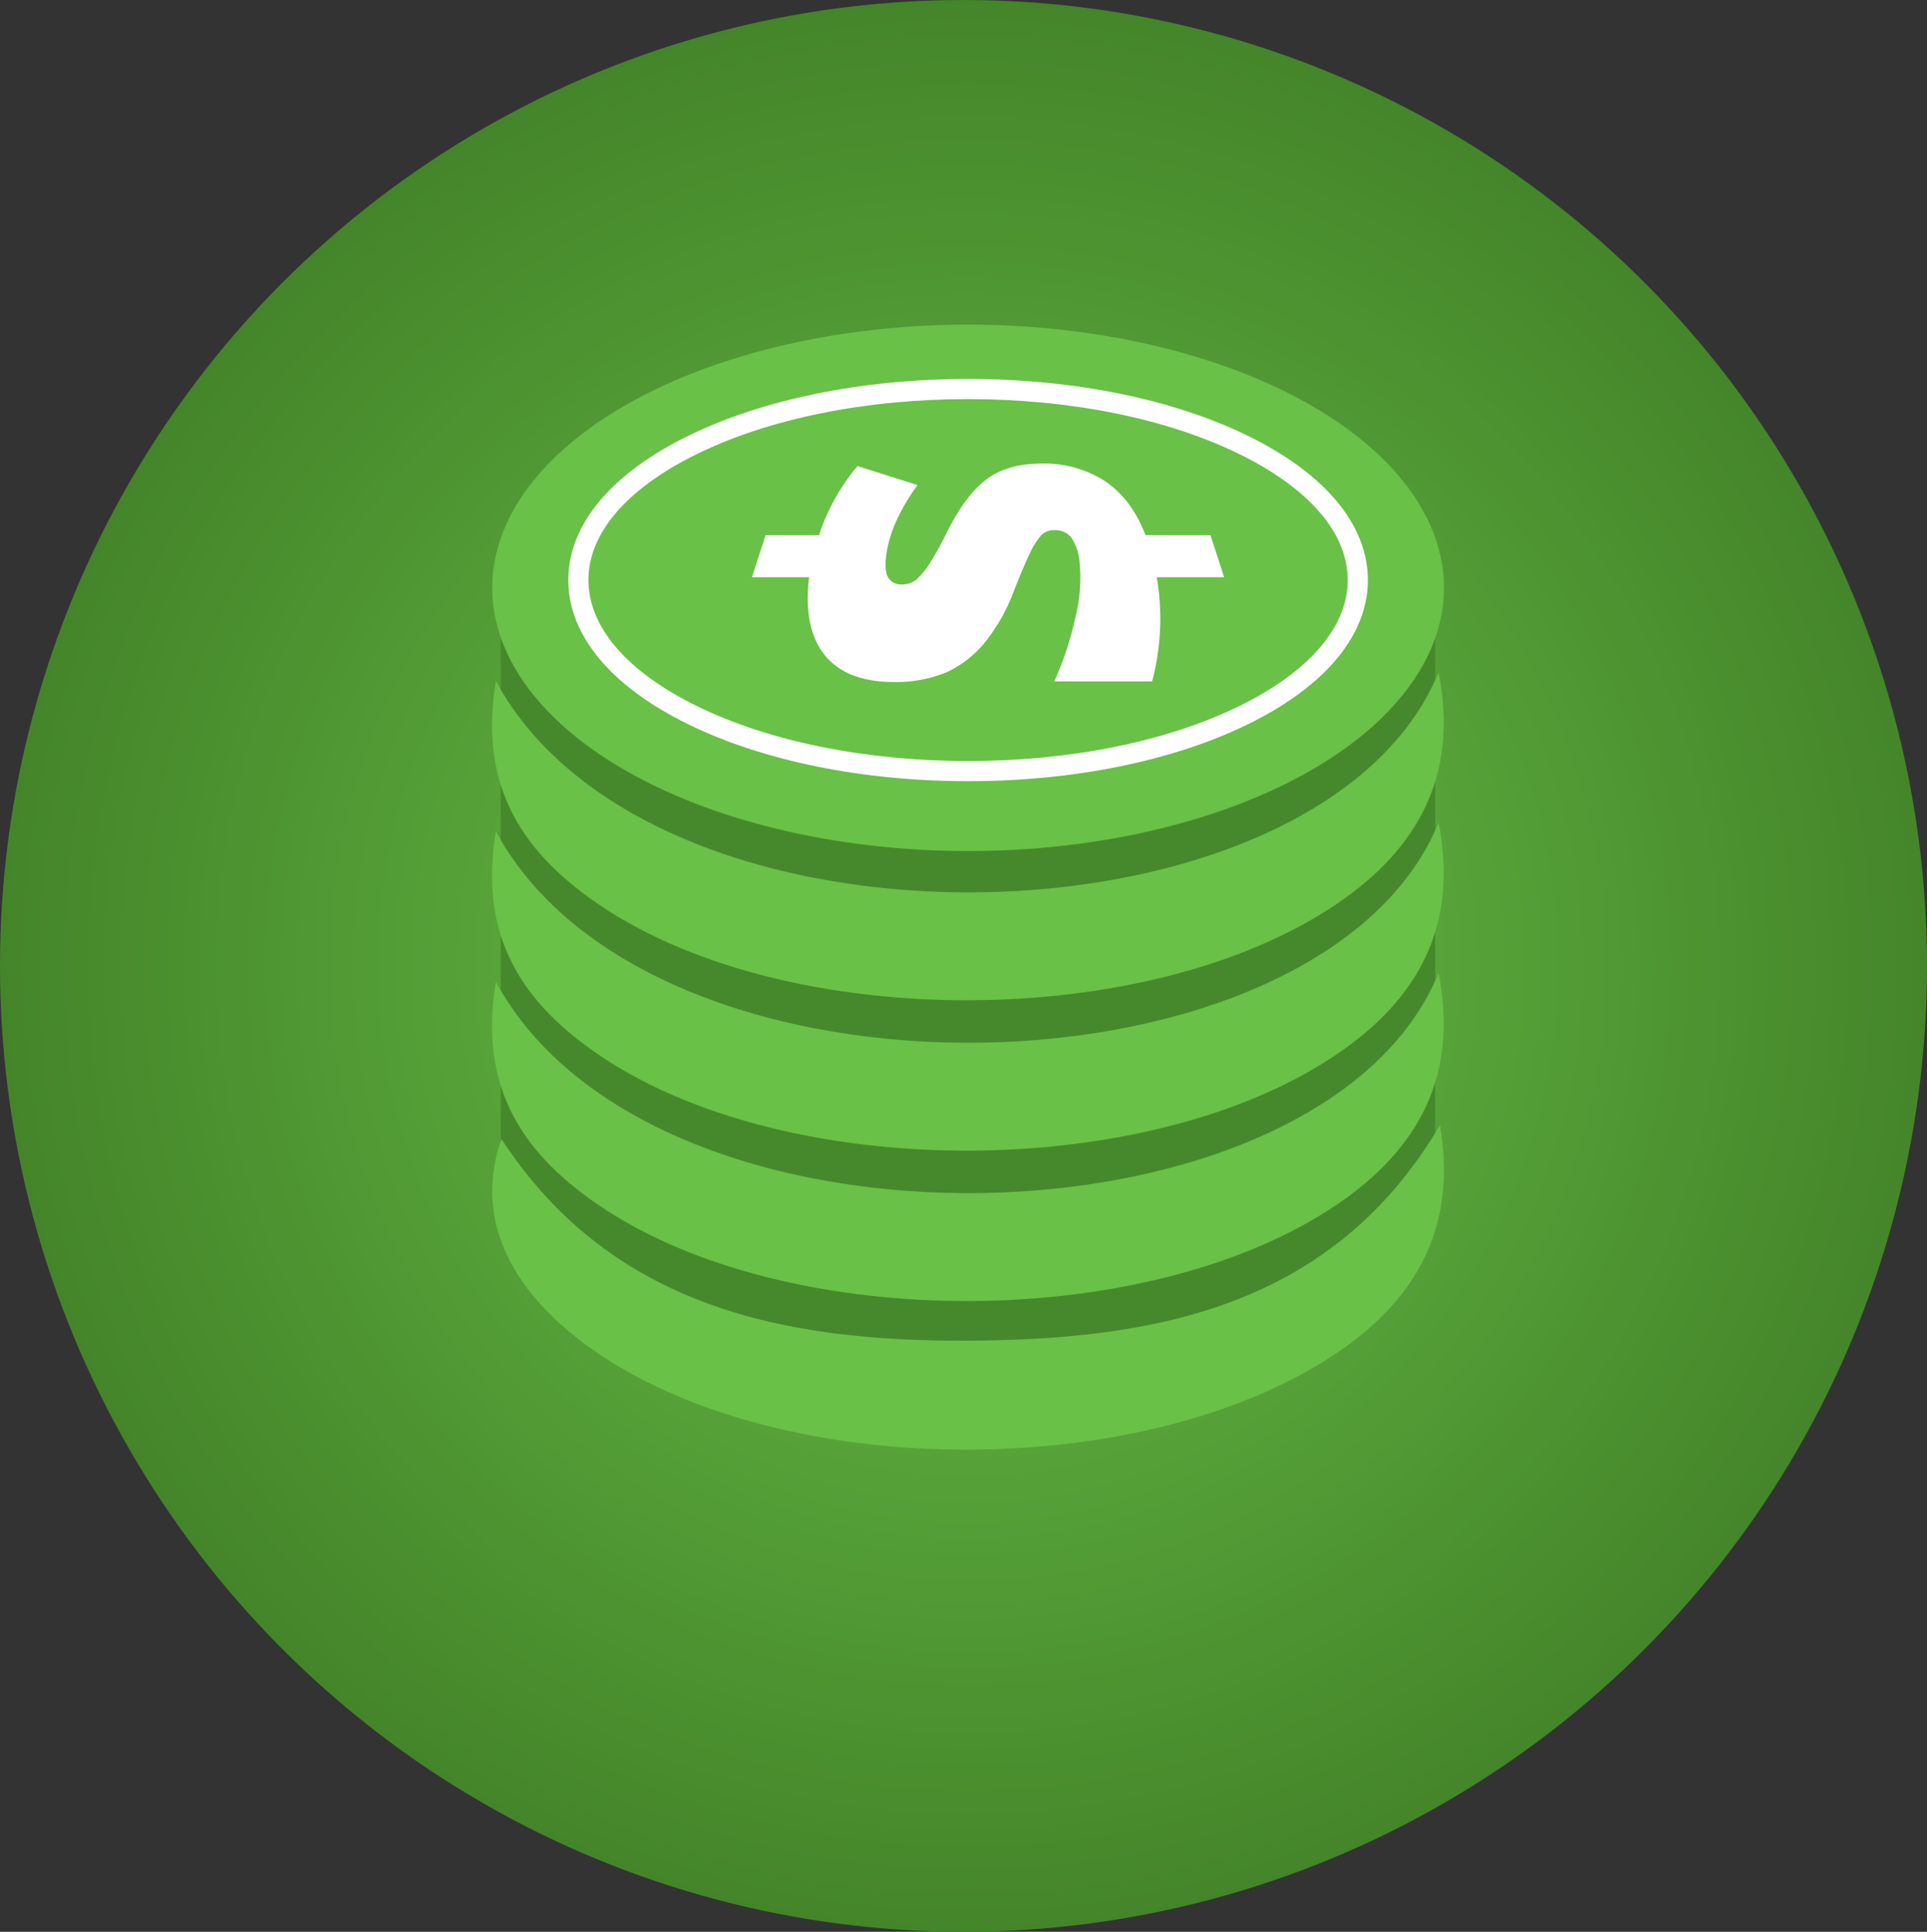 <?xml version="1.0" encoding="UTF-8"?>
<svg xmlns="http://www.w3.org/2000/svg" xmlns:xlink="http://www.w3.org/1999/xlink" width="436" height="437" viewBox="0 0 436 437">
  <rect x="0" y="0" width="436" height="437" fill="#333333" stroke="none"/>
  <defs>
    <clipPath id="clip-path">
      <ellipse id="Ellipse_620" data-name="Ellipse 620" cx="218" cy="218.5" rx="218" ry="218.5" transform="translate(816.165 172.703)" fill="#fff"></ellipse>
    </clipPath>
    <radialGradient id="radial-gradient" cx="0.5" cy="0.5" r="0.499" gradientUnits="objectBoundingBox">
      <stop offset="0" stop-color="#69c147"></stop>
      <stop offset="1" stop-color="#44852a"></stop>
    </radialGradient>
  </defs>
  <g id="header-icon-stock-of-coins" transform="translate(-816.165 -172.703)" clip-path="url(#clip-path)">
    <path id="Path_8187" data-name="Path 8187" d="M219.7,0C341.04,0,439.4,98.736,439.4,220.532S341.04,441.065,219.7,441.065,0,342.329,0,220.532,98.364,0,219.7,0Z" transform="translate(815.472 170.514)" fill="url(#radial-gradient)"></path>
    <g id="Group_2516" data-name="Group 2516" transform="translate(278.11 -1501.231)">
      <g id="Group_2515" data-name="Group 2515" transform="translate(649.372 1747.364)">
        <path id="Path_8188" data-name="Path 8188" d="M4506.124,617.823l-53.215,42.309-91.367,5.252-66.84-47.561V490.6h211.421Z" transform="translate(-4292.721 -422.273)" fill="#46892c"></path>
        <path id="Path_8189" data-name="Path 8189" d="M4291.348,514.653c35.865,66.225,187.082,61.858,213.291-1.979,4.587,23.278-4.613,39.9-22.994,52.37-42.515,28.846-123.507,29.12-166.219.687C4297.873,554.045,4287.229,538.982,4291.348,514.653Z" transform="translate(-4290.464 -434.024)" fill="#69c147"></path>
        <path id="Path_8190" data-name="Path 8190" d="M4291.348,587.409c35.865,66.225,187.082,61.858,213.291-1.979,4.587,23.278-4.613,39.9-22.994,52.37-42.515,28.847-123.507,29.121-166.219.687C4297.873,626.8,4287.229,611.739,4291.348,587.409Z" transform="translate(-4290.464 -472.762)" fill="#69c147"></path>
        <path id="Path_8191" data-name="Path 8191" d="M4292.676,734.929c24.9,38.216,64.4,45.815,105.578,45.608,41.952-.21,82.448-7.468,106.744-48.749,3.688,21.334-3.937,37.683-21.361,50.154-43.042,30.807-127.554,31.07-170.7.376C4293.555,768.531,4286.665,751.767,4292.676,734.929Z" transform="translate(-4290.52 -550.689)" fill="#69c147"></path>
        <path id="Path_8192" data-name="Path 8192" d="M4291.348,660.166c35.865,66.225,187.082,61.858,213.291-1.979,4.587,23.278-4.613,39.9-22.994,52.37-42.515,28.846-123.507,29.12-166.219.687C4297.873,699.558,4287.229,684.5,4291.348,660.166Z" transform="translate(-4290.464 -511.501)" fill="#69c147"></path>
        <ellipse id="Ellipse_619" data-name="Ellipse 619" cx="107.668" cy="59.545" rx="107.668" ry="59.545" transform="translate(0.05)" fill="#69c147"></ellipse>
        <path id="Path_8193" data-name="Path 8193" d="M4417.834,461.741c-23.9,0-46.394-4.578-63.355-12.89-17.479-8.566-27.1-20.145-27.1-32.606s9.625-24.04,27.1-32.606c16.961-8.312,39.46-12.89,63.355-12.89s46.394,4.578,63.355,12.89c17.479,8.566,27.1,20.146,27.1,32.606s-9.625,24.04-27.1,32.606C4464.228,457.163,4441.729,461.741,4417.834,461.741Zm0-86.431c-23.212,0-45,4.412-61.348,12.425-15.832,7.759-24.55,17.884-24.55,28.511s8.718,20.751,24.55,28.51c16.348,8.012,38.136,12.425,61.348,12.425s45-4.413,61.348-12.425c15.831-7.759,24.549-17.883,24.549-28.51s-8.718-20.751-24.549-28.511C4462.834,379.722,4441.046,375.31,4417.834,375.31Z" transform="translate(-4310.116 -358.458)" fill="#fff"></path>
        <path id="Path_8194" data-name="Path 8194" d="M4507.848,437.418a55.236,55.236,0,0,1-1.052,23.568h-22.138a73.246,73.246,0,0,0,4.865-14.823,36.28,36.28,0,0,0,.874-12.046,11.742,11.742,0,0,0-1.856-5.633,4.676,4.676,0,0,0-3.942-1.706,3.891,3.891,0,0,0-2.959,1.227,17.371,17.371,0,0,0-2.609,4.235c-.984,2.057-2.194,4.919-3.658,8.67a41.633,41.633,0,0,1-6.322,11.135,24.238,24.238,0,0,1-8.66,6.826,29.426,29.426,0,0,1-12.157,2.243c-7.338,0-12.667-2.233-15.868-6.543-3.055-4.114-4.059-9.947-3.174-17.153h-12.938l3.1-9.522h12.078a47.154,47.154,0,0,1,8.7-15.621l13.593,4.3c-3.908,5.381-6.317,10.592-7.036,15.554-.359,2.478-.24,4.266.367,5.317a3.361,3.361,0,0,0,3.166,1.6,4.993,4.993,0,0,0,3.323-1.162,17.709,17.709,0,0,0,3.123-3.907,77.689,77.689,0,0,0,3.935-7.2c2.929-5.728,5.961-9.582,9.179-11.825,3.121-2.173,7.087-3.235,11.972-3.235a25.3,25.3,0,0,1,14.125,3.8c4.09,2.652,7.231,6.7,9.42,12.377H4520l3.1,9.522Z" transform="translate(-4357.44 -380.272)" fill="#fff"></path>
      </g>
    </g>
  </g>
</svg>
